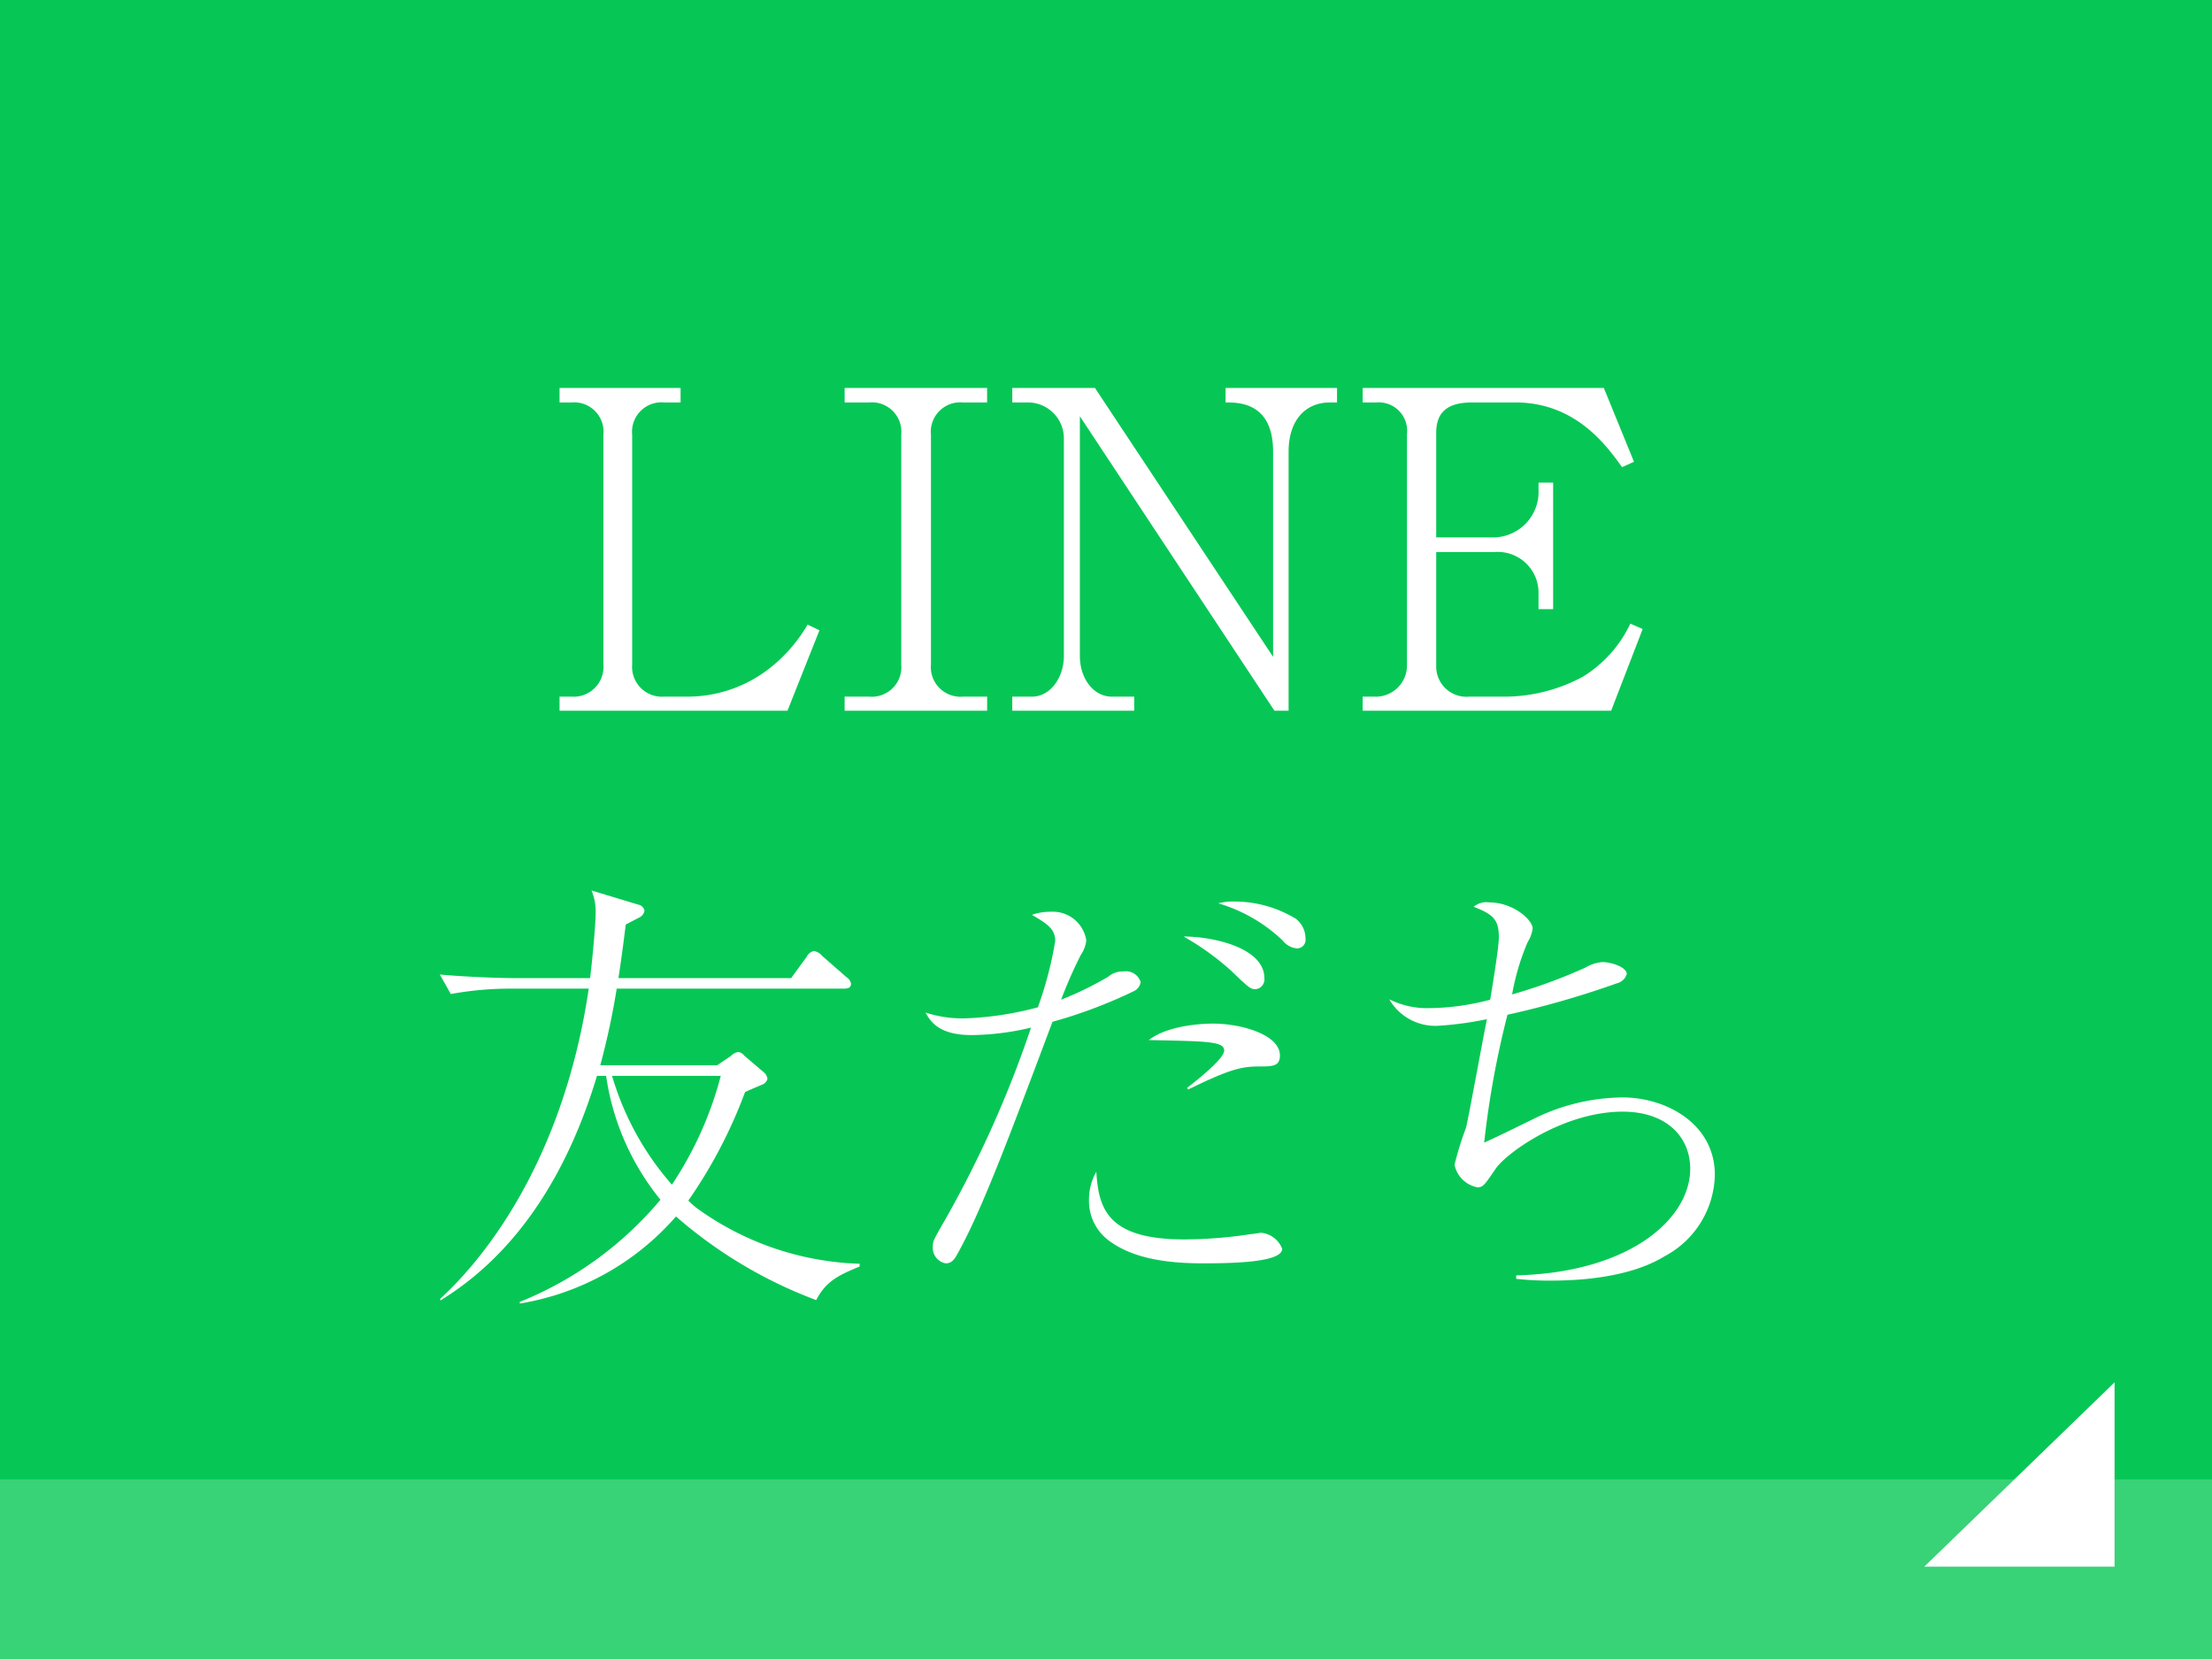 <svg id="fix_line.svg" xmlns="http://www.w3.org/2000/svg" width="160" height="120" viewBox="0 0 160 120">
  <defs>
    <style>
      .cls-1 {
        fill: #06c755;
      }

      .cls-2, .cls-3 {
        fill: #fff;
        fill-rule: evenodd;
      }

      .cls-2 {
        opacity: 0.2;
      }
    </style>
  </defs>
  <rect id="bg" class="cls-1" width="160" height="120"/>
  <path id="bg-2" data-name="bg" class="cls-2" d="M555,1188.01H715V1201H555v-12.99Z" transform="translate(-555 -1081)"/>
  <path id="arw" class="cls-3" d="M707.953,1180.99v13.33H694.188Z" transform="translate(-555 -1081)"/>
  <g id="txt">
    <path id="LINE_友だち" data-name="LINE 友だち" class="cls-3" d="M614.273,1126.59l-0.859-.41a11.024,11.024,0,0,1-2.478,2.94,9.629,9.629,0,0,1-6.145,2.27H603.04a2.159,2.159,0,0,1-2.313-2.33v-16.61a2.131,2.131,0,0,1,2.313-2.34h1.189v-1.05h-8.755v1.05h0.859a2.131,2.131,0,0,1,2.313,2.34v16.61a2.16,2.16,0,0,1-2.313,2.33h-0.859v1.02H611.96Zm12.129,5.82v-1.02h-1.751a2.144,2.144,0,0,1-2.313-2.33v-16.61a2.131,2.131,0,0,1,2.313-2.34H626.4v-1.05H616.094v1.05h1.784a2.133,2.133,0,0,1,2.312,2.34v16.61a2.139,2.139,0,0,1-2.312,2.33h-1.784v1.02H626.4Zm25.309-22.3v-1.05H643.65v1.05c0.958,0,3.436,0,3.436,3.56v14.84L634.2,1109.06h-5.98v1.05h1.123a2.6,2.6,0,0,1,2.61,2.63v15.71c0,1.53-.958,2.94-2.312,2.94h-1.421v1.02h8.821v-1.02h-1.619c-1.321,0-2.312-1.31-2.312-2.94v-17.34l14.074,21.3h1.024v-18.74c0-2.21,1.157-3.56,3.007-3.56h0.5Zm22.108,16.39-0.892-.39a9.032,9.032,0,0,1-3.436,3.84,12.009,12.009,0,0,1-5.914,1.44h-2.313a2.184,2.184,0,0,1-2.379-2.21v-8.25h4.229a2.949,2.949,0,0,1,3.172,3.01v1.12h1.057v-9.15h-1.057v0.51a3.294,3.294,0,0,1-3.172,3.45h-4.229v-7.55c0-1.41.694-2.21,2.61-2.21H664.6c4.394,0,6.608,3.14,7.731,4.68l0.859-.39-2.181-5.34H653.566v1.05h0.991a2.059,2.059,0,0,1,2.214,2.28v16.7a2.263,2.263,0,0,1-2.379,2.3h-0.826v1.02h17.973Zm-56.64,46.11v-0.2a21.132,21.132,0,0,1-11.828-4.06,6.328,6.328,0,0,1-.562-0.51,35.015,35.015,0,0,0,4.1-7.84c0.165-.1,1.024-0.45,1.223-0.54a0.6,0.6,0,0,0,.4-0.42,0.751,0.751,0,0,0-.264-0.48l-1.421-1.21a0.671,0.671,0,0,0-.429-0.26,0.992,0.992,0,0,0-.529.29l-0.991.67h-8.458a54.081,54.081,0,0,0,1.189-5.54h16.421c0.231,0,.528-0.03.528-0.35a0.711,0.711,0,0,0-.33-0.48l-1.751-1.53a1,1,0,0,0-.6-0.36,0.765,0.765,0,0,0-.529.42l-1.123,1.54H599.735c0.33-2.21.429-3.11,0.528-3.88,0.132-.06.793-0.41,0.925-0.48a0.694,0.694,0,0,0,.43-0.51,0.56,0.56,0,0,0-.463-0.45l-3.37-1.02a3.873,3.873,0,0,1,.3,1.6c0,0.61-.133,2.43-0.4,4.74H592.3c-0.6,0-3.007-.04-5.485-0.26l0.793,1.41a24.111,24.111,0,0,1,4.229-.39h5.749c-1.685,11.39-6.707,18.72-10.738,22.43v0.13c5.914-3.62,9.383-9.76,11.333-16.25h0.66a18.313,18.313,0,0,0,3.932,8.96,25.878,25.878,0,0,1-10.176,7.39v0.12a19.084,19.084,0,0,0,11.3-6.3,32.987,32.987,0,0,0,10.143,6.05C614.767,1173.6,615.824,1173.18,617.179,1172.61Zm-10.044-13.79a25.971,25.971,0,0,1-3.535,7.87,20.8,20.8,0,0,1-4.328-7.87h7.863Zm24.62-5.51a31.557,31.557,0,0,1,1.42-3.23,2.346,2.346,0,0,0,.4-1.05,2.444,2.444,0,0,0-2.544-2.08,4.064,4.064,0,0,0-1.388.22c1.024,0.61,1.685.99,1.685,1.89a26.945,26.945,0,0,1-1.255,4.8,23.286,23.286,0,0,1-5.253.8,8.6,8.6,0,0,1-2.875-.42c0.364,0.67.991,1.63,3.337,1.63a19.266,19.266,0,0,0,4.295-.54,79.432,79.432,0,0,1-6.079,13.66c-0.991,1.73-1.024,1.76-1.024,2.18a1.135,1.135,0,0,0,.925,1.21c0.528,0,.694-0.38,1.057-1.05,1.685-3.14,3.568-8.16,6.674-16.42a35.142,35.142,0,0,0,5.848-2.2,0.863,0.863,0,0,0,.528-0.68,1.12,1.12,0,0,0-1.255-.76,1.565,1.565,0,0,0-1.09.38A23.98,23.98,0,0,1,631.755,1153.31Zm8.854-4.57a19.081,19.081,0,0,1,3.5,2.53c1.256,1.21,1.355,1.28,1.718,1.28a0.712,0.712,0,0,0,.628-0.8C646.457,1149.57,642.79,1148.74,640.609,1148.74Zm0.33,11.07c2.941-1.44,3.833-1.67,5.121-1.67,0.959,0,1.52,0,1.52-.79,0-1.51-2.775-2.31-4.857-2.31-0.2,0-3.1,0-4.625,1.19,4.229,0.09,5.451.09,5.451,0.76,0,0.58-1.916,2.11-2.676,2.69Zm-6.64,5.95a4.016,4.016,0,0,0-.529,2.05,3.57,3.57,0,0,0,1.289,2.81c1.718,1.38,4.262,1.76,6.905,1.76,1.916,0,5.781-.03,5.781-1.05a1.817,1.817,0,0,0-1.519-1.16c-0.133,0-.2.04-0.76,0.1a32.835,32.835,0,0,1-4.791.38C635.125,1170.65,634.464,1168.45,634.3,1165.76Zm8.821-19.42a11.362,11.362,0,0,1,4.658,2.69,1.474,1.474,0,0,0,1.025.57,0.624,0.624,0,0,0,.627-0.73,1.793,1.793,0,0,0-.693-1.41,8.545,8.545,0,0,0-4.395-1.25A4.291,4.291,0,0,0,643.12,1146.34Zm21.547,27.16a21.156,21.156,0,0,0,2.511.13c1.553,0,5.517-.1,8.226-1.76a6.816,6.816,0,0,0,3.635-5.89c0-3.68-3.5-5.6-6.674-5.6a14.744,14.744,0,0,0-6.41,1.54c-2.808,1.38-3.105,1.5-3.6,1.73a66,66,0,0,1,1.685-9.25,65.845,65.845,0,0,0,7.9-2.27,0.989,0.989,0,0,0,.727-0.67c0-.51-1.123-0.87-1.751-0.87a2.788,2.788,0,0,0-1.222.39,38.3,38.3,0,0,1-5.32,1.95,17.2,17.2,0,0,1,1.124-3.78,2.546,2.546,0,0,0,.363-0.99c0-.61-1.387-1.89-3.171-1.89a1.406,1.406,0,0,0-1.091.32c1.388,0.55,1.817.9,1.817,2.21,0,0.77-.528,3.91-0.627,4.51a17.624,17.624,0,0,1-4.361.61,6.124,6.124,0,0,1-2.941-.64,3.85,3.85,0,0,0,3.5,1.92,24.925,24.925,0,0,0,3.568-.48c-0.264,1.25-1.354,7.26-1.519,7.87a22.845,22.845,0,0,0-.826,2.66,2.078,2.078,0,0,0,1.652,1.63c0.4,0,.5-0.13,1.321-1.34,0.793-1.16,4.923-4.13,9.185-4.13,3.205,0,4.89,1.85,4.89,4.13,0,3.61-4.362,7.51-12.588,7.71v0.25Z" transform="translate(-555 -1081)"/>
  </g>
</svg>
